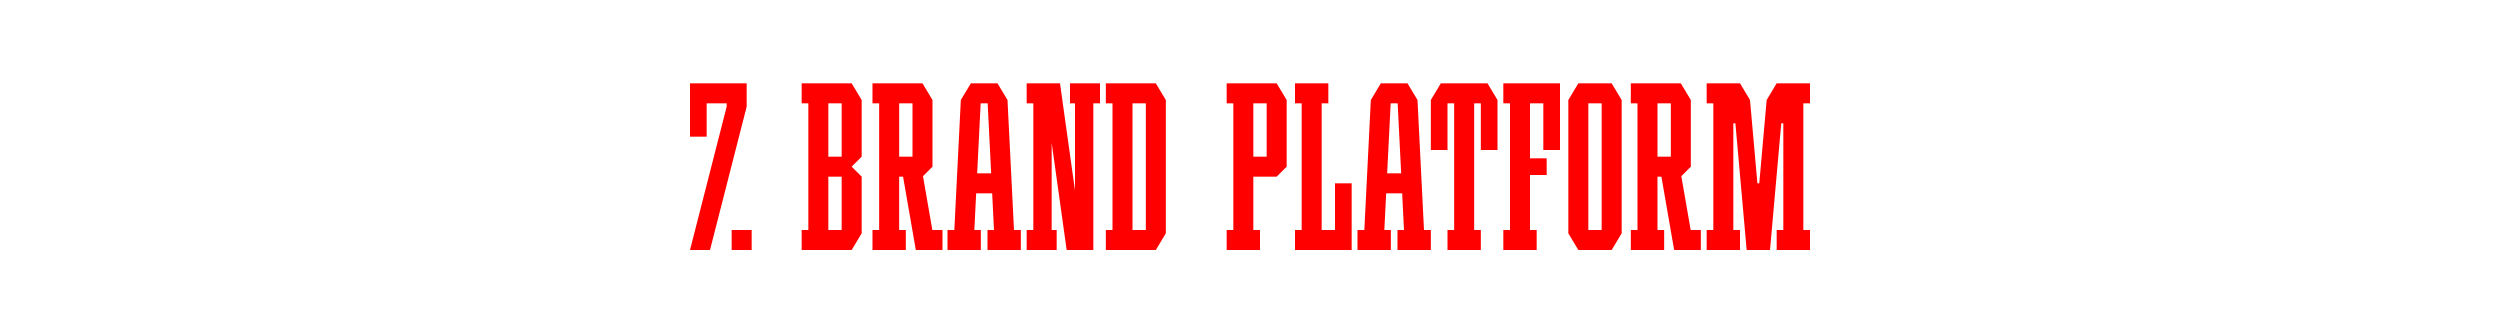 <?xml version="1.0" encoding="UTF-8"?> <svg xmlns="http://www.w3.org/2000/svg" viewBox="0 0 1500 200"> <defs> <style>.cls-1{fill:#fff;}.cls-2{fill:red;}</style> </defs> <g id="Layer_1"> <rect class="cls-1" width="1500" height="200"></rect> </g> <g id="Agate"> <g id="_7"> <path class="cls-2" d="m608.4,138l-3.9-78h0l-6-10h-2s-12,0-12,0h0s-2,0-2,0l-6,10h0l-3.9,78h-4.1v12h20v-12h-3.9l1.1-22h9.6l1.1,22h-3.9v12h20v-12h-4.1Zm-22.1-34l2.1-42h4.2l2.1,42h-8.4Z"></path> <path class="cls-2" d="m511,50h-30v12h4v33.6h0,0v42.4h-4v12h30l6-10v-34l-6-6,6-6v-34l-6-10Zm-14,12h8v32h-8v-32Zm0,76v-32h8v32h-8Z"></path> <path class="cls-2" d="m693.5,50h-30v12h4v76h-4v12h30l6-10V60l-6-10Zm-14,88V62h8v76h-8Z"></path> <polygon class="cls-2" points="660 50 642 50 642 62 645 62 645 114.29 636 50 634 50 631 50 626 50 620 50 616 50 616 62 620 62 620 138 616 138 616 150 620 150 631 150 634 150 634 138 631 138 631 85.71 640 150 645 150 650 150 656 150 656 62 660 62 660 50"></polygon> <path class="cls-2" d="m559.41,138l-5.62-32.3,5.7-5.7h0v-40l-6-10h-30v12h4v76h-4v12h20v-12h-4v-32h2.35l7.65,43.99h0s0,0,0,0h16v-12h-6.09Zm-19.91-76h8v32h-8v-32Z"></path> <path class="cls-2" d="m854.4,138l-3.9-78h0l-6-10h-2s-12,0-12,0h0s-2,0-2,0l-6,10h0l-3.9,78h-4.1v12h20v-12h-3.9l1.1-22h9.6l1.1,22h-3.9v12h20v-12h-4.1Zm-22.1-34l2.1-42h4.2l2.1,42h-8.4Z"></path> <polygon class="cls-2" points="801 110 801 138 793 138 793 62 797 62 797 50 793 50 781 50 777 50 777 62 781 62 781 138 777 138 777 150 781 150 793 150 811 150 811 142 811 138 811 110 801 110"></polygon> <polygon class="cls-2" points="1086 62 1086 50 1082 50 1070 50 1068 50 1068 50 1066 50 1060 60 1055.56 110 1054.44 110 1050 60 1044 50 1044 50 1040 50 1028 50 1024 50 1024 62 1028 62 1028 138 1024 138 1024 150 1028 150 1040 150 1044 150 1044 138 1040 138 1040 74 1041.24 74 1048 150 1052 150 1058 150 1062 150 1068.76 74 1070 74 1070 138 1066 138 1066 150 1070 150 1082 150 1086 150 1086 138 1082 138 1082 62 1086 62"></polygon> <path class="cls-2" d="m967,50h-20l-6,10v80l6,10h20l6-10V60l-6-10Zm-14,88V62h8v76h-8Z"></path> <path class="cls-2" d="m766,50h-30v12h4v76h-4v12h20v-12h-4v-32h14l6-6h0v-40l-6-10Zm-14,12h8v32h-8v-32Z"></path> <path class="cls-2" d="m1014.41,138l-5.62-32.3,5.7-5.7h0v-40l-6-10h-30v12h4v76h-4v12h20v-12h-4v-32h2.35l7.65,43.99h0s0,0,0,0h16v-12h-6.09Zm-19.91-76h8v32h-8v-32Z"></path> <polygon class="cls-2" points="892.5 50 890.5 50 886.5 50 884.5 50 872.5 50 870.5 50 866.5 50 864.5 50 858.5 60 858.5 62 858.5 90 868.5 90 868.5 62 870.5 62 872.5 62 872.5 138 868.5 138 868.5 150 872.5 150 884.5 150 888.5 150 888.5 138 884.5 138 884.5 62 886.5 62 888.5 62 888.5 90 898.5 90 898.5 62 898.5 60 892.5 50"></polygon> <polygon class="cls-2" points="918 50 906 50 902 50 902 62 906 62 906 138 902 138 902 150 906 150 918 150 922 150 922 138 918 138 918 105 928 105 928 95 918 95 918 62 926 62 926 90 936 90 936 62 936 58 936 50 918 50"></polygon> <polygon class="cls-2" points="414 50 414 60 414 62 414 82 424 82 424 62 436 62 436 64 414 150 426 150 448 64 448 62 448 58 448 50 414 50"></polygon> <g id="_Н3"> <rect class="cls-2" x="439" y="138" width="12" height="12"></rect> </g> </g> </g> </svg> 